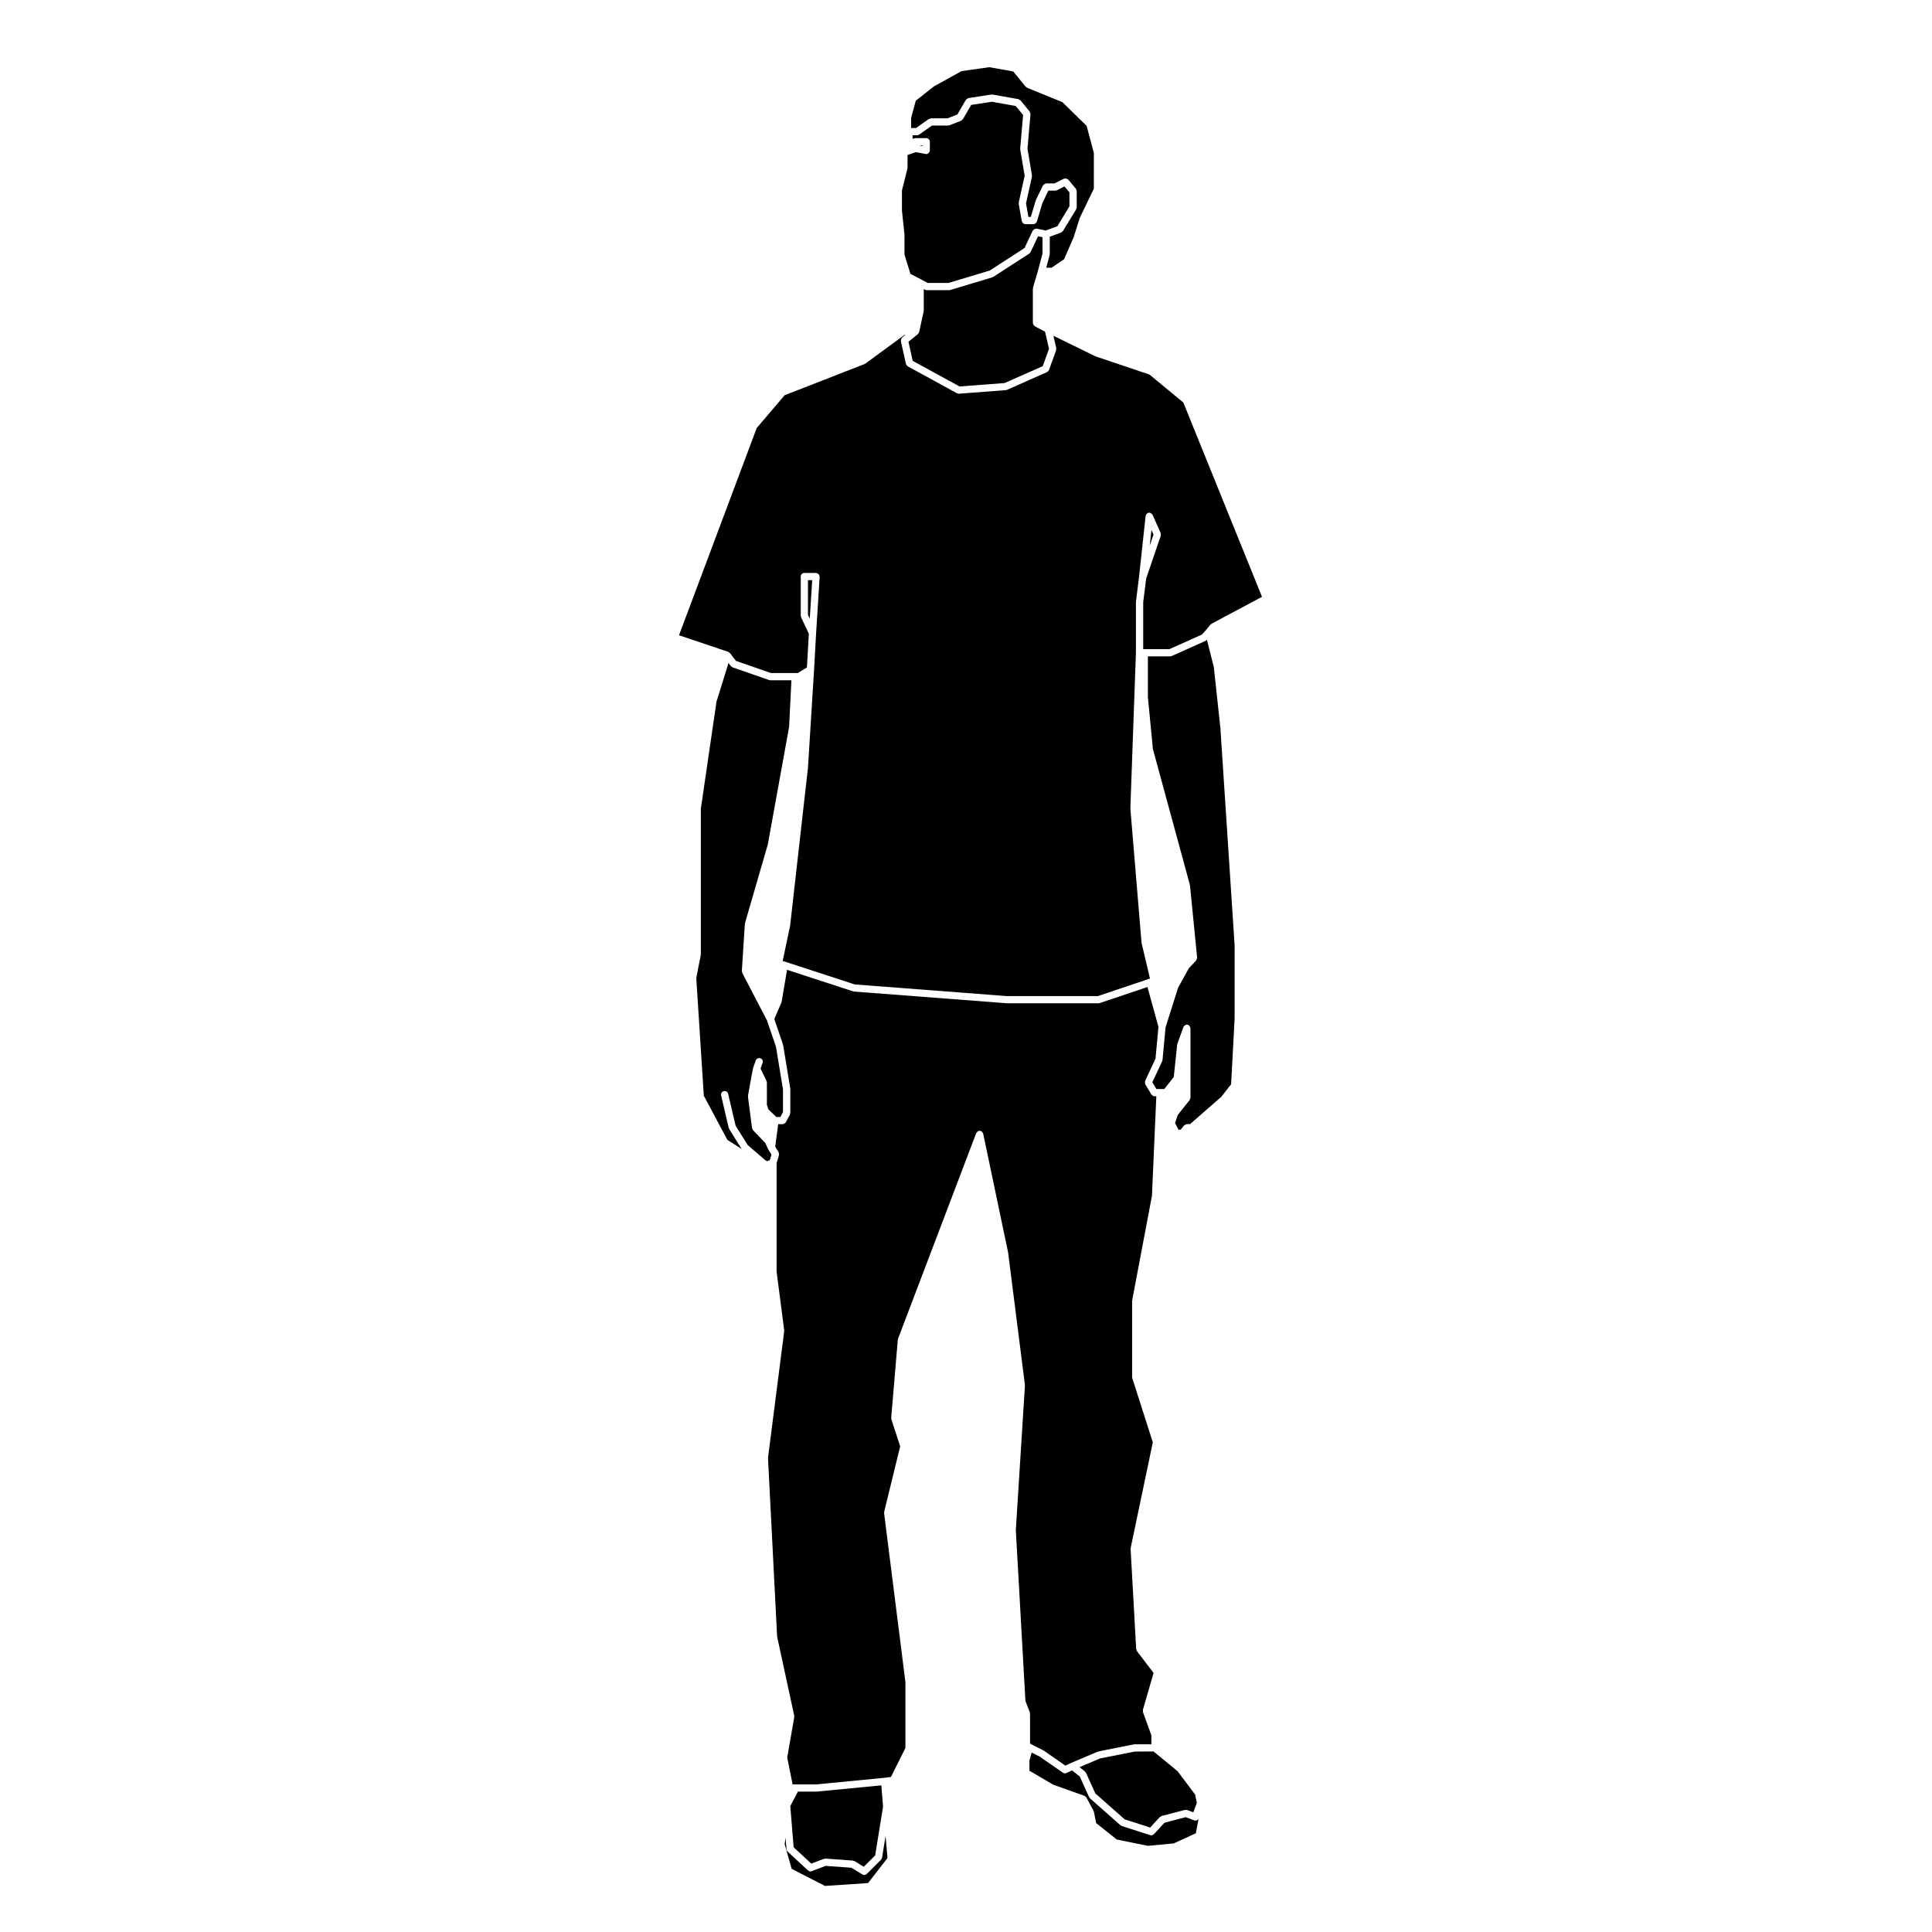 <?xml version="1.0" encoding="UTF-8"?>
<!-- Uploaded to: ICON Repo, www.iconrepo.com, Generator: ICON Repo Mixer Tools -->
<svg fill="#000000" width="800px" height="800px" version="1.1" viewBox="144 144 512 512" xmlns="http://www.w3.org/2000/svg">
 <g>
  <path d="m426.62 613.86c-0.133 0.066-0.273 0.098-0.402 0.098-0.191 0-0.367-0.066-0.523-0.16-0.012-0.012-0.016-0.004-0.02-0.012l-6.133-4.262-2.137-1.074-0.594 2.117v2.691l6.316 3.715 8.262 2.934c0.109 0.047 0.168 0.152 0.25 0.227 0.098 0.082 0.211 0.109 0.273 0.227l1.879 3.496c0.031 0.051 0 0.102 0.016 0.141 0.02 0.051 0.074 0.074 0.086 0.125l0.598 3.019 5.481 4.352 8.242 1.672 6.836-0.648 5.859-2.68 0.715-3.871c-0.172 0.301-0.469 0.508-0.805 0.508-0.109 0-0.227-0.02-0.332-0.059l-2.273-0.848-5.629 1.477-2.769 3.023c-0.023 0.023-0.059 0.016-0.082 0.039-0.176 0.156-0.387 0.277-0.629 0.277-0.102 0-0.195-0.02-0.293-0.051l-7.535-2.418c-0.066-0.02-0.082-0.09-0.137-0.117-0.066-0.035-0.141-0.023-0.203-0.082l-8.082-7.141c-0.031-0.031-0.023-0.082-0.055-0.109-0.066-0.07-0.141-0.117-0.18-0.211l-2.465-5.438-2.051-1.641z"/>
  <path d="m444.75 608.17-9.234 1.84-5.43 2.301 1.441 1.152c0.066 0.051 0.066 0.137 0.105 0.195 0.051 0.059 0.125 0.082 0.168 0.152l2.473 5.461 7.773 6.871 6.762 2.176 2.551-2.781c0.07-0.074 0.168-0.07 0.246-0.109 0.082-0.051 0.121-0.141 0.215-0.168l6.191-1.621c0.105-0.023 0.188 0.035 0.289 0.039 0.102 0.004 0.191-0.047 0.293-0.012l1.656 0.613 0.922-2.484-0.441-2.211-4.648-6.191-6.375-5.231z"/>
  <path d="m448.69 288.61 1-2.941-0.547-1.242z"/>
  <path d="m337.21 316.93c0.082 0.055 0.188 0.066 0.246 0.145l1.582 2.07 9.262 3.215h7.113l2.434-1.48 0.5-8.949-2.055-4.359c-0.031-0.07 0.004-0.137-0.004-0.211-0.016-0.074-0.082-0.117-0.082-0.195v-10.375c0-0.523 0.43-0.957 0.957-0.957h3.094c0.012 0 0.016 0.012 0.031 0.012 0.012 0 0.016-0.004 0.031-0.004 0.121 0.004 0.195 0.102 0.301 0.145 0.117 0.051 0.242 0.07 0.328 0.16 0.082 0.09 0.09 0.211 0.137 0.324 0.047 0.109 0.133 0.195 0.133 0.324 0 0.012-0.012 0.02-0.012 0.031s0.012 0.02 0.012 0.031l-0.941 14.949-0.539 9.684v0.004l-1.617 25.977c0 0.012-0.012 0.02-0.012 0.023 0 0.012 0.012 0.016 0.004 0.02l-4.715 41.73c0 0.02-0.02 0.023-0.02 0.047-0.004 0.016 0.012 0.031 0.004 0.047l-1.965 9.344 0.598 0.16c0.012 0.004 0.016 0.016 0.02 0.02 0.012 0 0.02-0.004 0.023 0l18.465 6.027 40.344 3.09h24.062l13.441-4.527h0.004l0.379-0.125-2.215-9.383c-0.012-0.023 0.016-0.051 0.012-0.074-0.004-0.023-0.031-0.039-0.035-0.07l-2.957-35.527c0-0.02 0.02-0.035 0.02-0.059 0-0.023-0.023-0.035-0.02-0.055l1.473-41.156v-13.461c0-0.023 0.023-0.035 0.031-0.059 0-0.023-0.02-0.039-0.02-0.059l0.805-6.438 1.754-16.289c0.004-0.047 0.051-0.07 0.066-0.109 0.031-0.121 0.098-0.207 0.168-0.309 0.082-0.105 0.137-0.195 0.246-0.262 0.039-0.02 0.047-0.07 0.09-0.09 0.086-0.039 0.16 0 0.246-0.012 0.09-0.016 0.156-0.082 0.246-0.07 0.047 0.004 0.066 0.051 0.105 0.059 0.121 0.031 0.207 0.098 0.312 0.172 0.105 0.074 0.191 0.137 0.258 0.242 0.023 0.039 0.082 0.047 0.098 0.09l2.137 4.812h0.004l0.012 0.031c0.051 0.105 0 0.211 0.012 0.324 0.012 0.125 0.07 0.246 0.023 0.371l-3.875 11.359-0.785 6.273v12.461h6.918l8.641-3.871 1.062-1.18 1.199-1.461c0.047-0.055 0.117-0.051 0.168-0.09 0.051-0.047 0.059-0.117 0.121-0.145l13.371-7.129-20.852-51.496-8.973-7.406-14.227-4.797c-0.016-0.004-0.016-0.023-0.031-0.031-0.031-0.012-0.059-0.004-0.086-0.016l-11.117-5.438 0.762 3.289c0.02 0.102-0.039 0.18-0.047 0.273-0.004 0.09 0.047 0.176 0.012 0.266l-1.891 5.25c0 0.004-0.004 0.004-0.004 0.012-0.012 0.02-0.035 0.031-0.047 0.055-0.09 0.195-0.23 0.336-0.406 0.43-0.023 0.012-0.031 0.047-0.055 0.055l-10.629 4.711c-0.09 0.039-0.18 0.051-0.277 0.059-0.016 0-0.023 0.016-0.039 0.016l-12.383 0.945c-0.02 0.004-0.051 0.004-0.07 0.004-0.156 0-0.312-0.039-0.465-0.117l-13.059-7.144c-0.023-0.012-0.023-0.047-0.047-0.055-0.141-0.09-0.23-0.227-0.312-0.387-0.023-0.059-0.082-0.098-0.102-0.156 0-0.012-0.016-0.016-0.016-0.031l-1.344-6.055c-0.012-0.055 0.031-0.102 0.023-0.156-0.012-0.125 0.02-0.223 0.059-0.336 0.039-0.125 0.082-0.223 0.168-0.316 0.035-0.039 0.031-0.102 0.074-0.137l0.883-0.719-0.227 0.004-10.379 7.617c-0.039 0.031-0.098 0.02-0.137 0.047-0.035 0.02-0.039 0.059-0.082 0.074l-21.18 8.266-7.406 8.699-20.59 54.914 13.055 4.398c0.09 0.023 0.125 0.121 0.207 0.176z"/>
  <path d="m358.12 306.95 0.473 1.008 0.648-10.207h-1.121z"/>
  <path d="m348.45 449.99-0.852-1.387c-0.012-0.016 0-0.031-0.004-0.051-0.016-0.02-0.035-0.031-0.047-0.051l-0.734-1.602-3.254-3.387c-0.055-0.059-0.039-0.141-0.082-0.207-0.066-0.109-0.16-0.203-0.176-0.332l-1.078-8.34c-0.004-0.055 0.035-0.098 0.039-0.141 0-0.059-0.039-0.102-0.031-0.145l0.941-5.254c0-0.004 0.004-0.004 0.004-0.012l-0.004-0.012 0.406-2.019c0.004-0.023 0.031-0.035 0.039-0.059 0.012-0.023-0.012-0.051 0-0.07v-0.004l0.676-1.891c0.176-0.5 0.727-0.754 1.223-0.578 0.5 0.176 0.754 0.73 0.578 1.223l-0.535 1.516 1.578 3.269c0.035 0.07 0 0.141 0.012 0.215 0.016 0.07 0.086 0.117 0.086 0.203v5.91l0.406 1.234 2.106 1.996h1.062l0.691-1.301v-6.019l-1.855-11.27-2.383-7.004-6.555-12.582c-0.047-0.086-0.004-0.172-0.02-0.258-0.02-0.09-0.098-0.152-0.09-0.246l0.805-12.52c0-0.047 0.039-0.07 0.051-0.105 0.004-0.035-0.02-0.066-0.012-0.102l6.039-20.809 5.637-31.129 0.621-12.391h-5.594c-0.105 0-0.211-0.02-0.312-0.055l-9.688-3.367c-0.117-0.039-0.168-0.152-0.258-0.227-0.055-0.047-0.145-0.035-0.191-0.098l-0.629-0.828-3.195 10.277-4.144 28.391v38.57c0 0.035-0.031 0.055-0.035 0.09-0.004 0.035 0.023 0.059 0.016 0.098l-1.188 6.066 2 31.176 6.242 11.707 3.785 2.418-3.301-5.281c-0.023-0.047 0-0.098-0.02-0.133-0.023-0.059-0.082-0.098-0.102-0.156l-2.019-8.621c-0.117-0.516 0.203-1.027 0.715-1.148 0.504-0.117 1.031 0.195 1.148 0.715l1.984 8.469 3.199 5.117 4.676 4.019 0.453 0.266 0.75-0.316z"/>
  <path d="m398.3 246.42 11.934-0.91 10.113-4.481 1.652-4.602-1.055-4.543-2.707-1.41c-0.047-0.023-0.055-0.086-0.098-0.109-0.105-0.074-0.16-0.16-0.227-0.273-0.07-0.105-0.117-0.203-0.137-0.324-0.004-0.055-0.055-0.086-0.055-0.141v-9.148c0-0.051 0.047-0.082 0.055-0.133 0.004-0.051-0.031-0.09-0.016-0.137l1.34-4.559 1.176-4.453v-4.336l-1.184-0.238-1.969 4.172c-0.074 0.156-0.188 0.266-0.316 0.363-0.012 0.004-0.012 0.023-0.023 0.035l-9.559 6.188c-0.055 0.031-0.117 0.023-0.172 0.051-0.031 0.012-0.047 0.051-0.074 0.059l-11.176 3.367c-0.09 0.023-0.188 0.039-0.277 0.039h-5.918c-0.156 0-0.309-0.039-0.453-0.109l-0.344-0.188v5.668c0 0.039-0.035 0.059-0.039 0.102-0.004 0.035 0.023 0.066 0.016 0.105l-1.203 5.523c-0.023 0.121-0.117 0.195-0.188 0.297-0.047 0.07-0.059 0.141-0.121 0.195-0.012 0.016-0.012 0.035-0.023 0.047l-0.004 0.004h-0.004l-2.492 2.031 1.125 5.059z"/>
  <path d="m425.99 212.7 2.559-5.879 1.602-5.074c0.012-0.023 0.039-0.035 0.051-0.055s-0.012-0.047 0.004-0.07l3.672-7.609 0.004-9.492-1.918-7.164-6.402-6.281-9.387-3.828c-0.098-0.035-0.121-0.133-0.195-0.191-0.059-0.047-0.137-0.031-0.188-0.09l-3.273-4.035-6.352-1.125-7.359 1.043-7.301 4.035-4.816 3.805-1.23 4.543-0.004 2.691h1.301l3.391-2.387c0.086-0.059 0.18-0.035 0.273-0.066 0.102-0.031 0.172-0.109 0.277-0.109h4.394l2.621-1.02 2.258-3.891c-0.004-0.012 0.02-0.012 0.031-0.027 0.066-0.105 0.18-0.145 0.281-0.215 0.105-0.07 0.188-0.16 0.312-0.188 0.02-0.004 0.023-0.023 0.047-0.031l6.062-0.938c0.055-0.012 0.102 0.035 0.152 0.035s0.102-0.047 0.156-0.031l6.856 1.211c0.121 0.02 0.191 0.121 0.293 0.18 0.098 0.055 0.211 0.066 0.289 0.156l2.414 2.949h0.004l0.004 0.012c0.07 0.082 0.051 0.188 0.086 0.281 0.055 0.133 0.145 0.25 0.133 0.406l-0.797 9.168 1.188 7.012c0.016 0.07-0.039 0.121-0.039 0.188 0 0.066 0.047 0.117 0.035 0.18l-1.57 7.082 0.629 3.598h0.641l1.281-4.297c0.004-0.031 0.039-0.035 0.051-0.066 0.012-0.023-0.004-0.055 0.004-0.082l1.883-3.898c0.023-0.051 0.086-0.066 0.117-0.105 0.082-0.105 0.156-0.172 0.273-0.238 0.105-0.066 0.195-0.109 0.316-0.133 0.059-0.012 0.098-0.059 0.152-0.059h2.207l2.484-1.246c0.09-0.047 0.176-0.004 0.273-0.02 0.117-0.02 0.223-0.051 0.332-0.023 0.133 0.023 0.223 0.098 0.328 0.172 0.074 0.051 0.172 0.047 0.23 0.117l2.016 2.422c0.074 0.09 0.059 0.207 0.102 0.309 0.039 0.102 0.121 0.188 0.121 0.309v4.309c0 0.098-0.074 0.156-0.102 0.242-0.023 0.086 0.012 0.172-0.039 0.25l-3.516 5.781c-0.031 0.051-0.102 0.035-0.137 0.074-0.105 0.121-0.188 0.266-0.348 0.324l-3.008 1.117v4.578c0 0.047-0.047 0.074-0.051 0.117-0.012 0.047 0.031 0.082 0.016 0.125l-0.891 3.379h1.426z"/>
  <path d="m387.59 182.52 0.926 0.176v-0.176z"/>
  <path d="m461.12 398.18c-0.039 0.117-0.047 0.246-0.125 0.336-0.012 0.012-0.004 0.02-0.012 0.031l-1.941 2.07-2.852 5.184-3.305 10.461-0.805 8.645c-0.004 0.059-0.059 0.102-0.082 0.156-0.016 0.055 0.016 0.105-0.004 0.156l-2.613 5.594 1.082 1.789h2.09l2.504-3.184 0.91-8.609c0.004-0.047 0.051-0.07 0.059-0.105 0.012-0.035-0.023-0.082-0.004-0.117l1.605-4.449c0.031-0.07 0.105-0.098 0.141-0.156 0.07-0.105 0.133-0.18 0.238-0.258 0.105-0.074 0.203-0.105 0.328-0.137 0.07-0.016 0.117-0.082 0.191-0.082 0.066 0 0.102 0.055 0.16 0.066 0.055 0.012 0.105-0.023 0.168-0.004 0.07 0.023 0.098 0.102 0.152 0.141 0.105 0.07 0.188 0.133 0.262 0.238 0.074 0.105 0.105 0.203 0.133 0.316 0.02 0.074 0.086 0.121 0.086 0.203v18.445c0 0.109-0.09 0.195-0.121 0.297-0.035 0.105-0.016 0.211-0.09 0.301l-3.117 3.906-0.754 2.168 0.898 1.793h0.574l0.918-1.133c0.012-0.016 0.035-0.012 0.051-0.023 0.082-0.098 0.195-0.117 0.312-0.172 0.109-0.055 0.207-0.133 0.332-0.137 0.016 0 0.023-0.02 0.047-0.02h0.855l8.277-7.238 2.59-3.32 0.926-17.434v-19.348l-3.769-57.574-1.742-16.176-1.824-7.227-0.016 0.012c-0.047 0.055-0.121 0.039-0.172 0.082-0.059 0.047-0.082 0.121-0.145 0.156l-9.023 4.039c-0.125 0.055-0.262 0.086-0.387 0.086h-5.906v10.848l1.336 13.742 9.801 35.992c0.012 0.023-0.016 0.051-0.012 0.082 0.004 0.031 0.039 0.051 0.039 0.082l1.883 19.113c0 0.012-0.012 0.02-0.012 0.031-0.008 0.117-0.078 0.219-0.117 0.34z"/>
  <path d="m354.43 598.97c0 0.07 0.051 0.117 0.039 0.188l-1.848 10.59 1.426 7.133h6.309l17.961-1.738 1.785-0.215 3.84-7.668v-17.508l-5.644-44.75c-0.012-0.066 0.039-0.105 0.047-0.168 0-0.066-0.039-0.109-0.031-0.176l4.242-17.371-2.336-7.141c-0.02-0.07 0.02-0.133 0.012-0.195-0.004-0.066-0.059-0.109-0.055-0.188l1.754-20.727c0.004-0.055 0.051-0.086 0.059-0.133 0.012-0.047-0.02-0.086 0-0.125l20.73-54.516c0.012-0.035 0.055-0.047 0.074-0.082 0.055-0.105 0.141-0.168 0.23-0.246 0.102-0.09 0.18-0.168 0.309-0.211 0.035-0.012 0.051-0.051 0.09-0.059 0.098-0.016 0.168 0.047 0.258 0.051 0.098 0.012 0.188-0.039 0.277-0.004 0.035 0.016 0.047 0.059 0.082 0.082 0.117 0.055 0.18 0.145 0.262 0.242 0.082 0.098 0.156 0.172 0.195 0.293 0.012 0.035 0.055 0.051 0.059 0.09l6.606 31.5c0 0.016-0.016 0.023-0.012 0.039 0 0.016 0.016 0.02 0.02 0.035l4.445 35c0 0.035-0.031 0.055-0.023 0.09 0 0.035 0.031 0.059 0.031 0.098l-2.418 38.309 2.543 45.281 1.152 2.961c0.023 0.055-0.016 0.109 0 0.176 0.012 0.059 0.07 0.105 0.07 0.168v7.969l0.316 0.207 3.188 1.602c0.023 0.012 0.031 0.039 0.051 0.055 0.023 0.012 0.051 0 0.07 0.016l5.738 3.988 1.523-0.711c0.004 0 0.012 0.004 0.016 0 0.012 0 0.012-0.012 0.016-0.016l7.004-2.969c0.035-0.016 0.07 0.012 0.105 0s0.051-0.051 0.086-0.059l9.426-1.879c0.031-0.004 0.059 0.023 0.098 0.02 0.035 0 0.055-0.035 0.098-0.035h4.422v-2.383l-2.227-6.16c-0.039-0.105 0.016-0.195 0.012-0.309 0-0.102-0.059-0.188-0.031-0.293l2.832-9.766-4.422-5.809c-0.055-0.074-0.031-0.168-0.066-0.25-0.039-0.102-0.121-0.168-0.125-0.277l-1.477-26.52c-0.004-0.051 0.039-0.082 0.047-0.125 0-0.039-0.039-0.082-0.031-0.121l5.871-28.023-5.441-16.988c-0.016-0.055 0.02-0.102 0.016-0.152-0.012-0.051-0.059-0.086-0.059-0.137v-20.191c0-0.039 0.031-0.059 0.039-0.09 0-0.035-0.023-0.059-0.02-0.09l5.234-27.664 1.16-26.391h-0.48c-0.312 0-0.555-0.18-0.734-0.418-0.02-0.031-0.07-0.016-0.086-0.051l-1.617-2.691c-0.016-0.031 0-0.066-0.016-0.098-0.055-0.109-0.047-0.227-0.055-0.348-0.004-0.133-0.023-0.242 0.02-0.359 0.012-0.035-0.012-0.066 0-0.102l2.754-5.906 0.781-8.41-2.922-10.574-12.629 4.262c-0.105 0.035-0.207 0.051-0.309 0.051h-24.234c-0.023 0-0.051 0-0.074-0.004l-40.52-3.102c-0.012 0-0.012-0.012-0.02-0.012-0.07-0.012-0.137-0.012-0.207-0.035l-17.516-5.715-1.43 8.473c-0.004 0.047-0.051 0.07-0.066 0.105-0.012 0.035 0.016 0.07 0 0.105l-1.875 4.367 2.309 6.793c0.004 0.031-0.012 0.051-0.004 0.086 0.004 0.023 0.035 0.039 0.039 0.066l1.883 11.441c0.004 0.031-0.02 0.051-0.02 0.082 0.004 0.031 0.031 0.051 0.031 0.082v6.328c0 0.09-0.07 0.137-0.09 0.215-0.016 0.082 0.016 0.156-0.02 0.238l-1.074 2.016c-0.031 0.059-0.09 0.09-0.133 0.137-0.039 0.051-0.074 0.086-0.121 0.121-0.172 0.141-0.371 0.25-0.594 0.25h-1.18l-0.789 5.965 0.898 1.461c0.004 0.004 0 0.016 0.004 0.023 0.059 0.105 0.047 0.246 0.055 0.371 0.016 0.117 0.07 0.23 0.039 0.344 0 0.012 0.004 0.02 0 0.031l-0.629 2.152v28.754l2.012 15.543c0.004 0.047-0.031 0.082-0.031 0.117 0 0.051 0.035 0.082 0.031 0.121l-4.293 33.562 2.418 47.367 4.555 21.051c-0.027 0.078-0.07 0.121-0.07 0.188z"/>
  <path d="m385.28 216.58 3.012 1.57v0.004c0.004 0 0.004-0.004 0.012 0l1.535 0.828h5.547l10.898-3.285 9.227-5.969 2.172-4.602c0.039-0.082 0.121-0.102 0.176-0.16 0.09-0.105 0.156-0.191 0.281-0.25 0.105-0.055 0.211-0.055 0.336-0.07 0.09-0.004 0.16-0.066 0.258-0.051l2.422 0.488 3.062-1.137 3.195-5.269v-3.703l-1.316-1.57-2.012 1.008c-0.137 0.07-0.281 0.105-0.43 0.105h-1.824l-1.582 3.285-1.461 4.914c-0.031 0.105-0.117 0.172-0.18 0.258-0.047 0.059-0.066 0.121-0.121 0.172-0.172 0.152-0.379 0.258-0.613 0.258l-2.156-0.004c-0.246 0-0.465-0.105-0.637-0.262-0.059-0.055-0.074-0.133-0.117-0.207-0.07-0.105-0.168-0.191-0.188-0.324l-0.805-4.578c-0.012-0.07 0.039-0.117 0.039-0.188 0-0.07-0.047-0.121-0.031-0.191l1.57-7.078-1.176-6.949c-0.012-0.047 0.023-0.082 0.023-0.121s-0.039-0.074-0.035-0.117l0.766-8.906-1.949-2.383-6.348-1.129-5.457 0.84-2.195 3.785c-0.023 0.047-0.098 0.031-0.125 0.07-0.105 0.133-0.191 0.277-0.352 0.336l-3.098 1.203c-0.117 0.047-0.238 0.066-0.348 0.066h-4.266l-3.387 2.387c-0.172 0.121-0.363 0.18-0.555 0.18h-1.199v0.961l0.301-0.121c0.059-0.02 0.117 0.016 0.18 0.004 0.059-0.012 0.105-0.07 0.172-0.07h2.961c0.523 0 0.957 0.43 0.957 0.957v2.293c0 0.035-0.031 0.055-0.035 0.09 0 0.035 0.023 0.059 0.02 0.098-0.023 0.125-0.121 0.211-0.188 0.312-0.047 0.07-0.055 0.145-0.121 0.207-0.172 0.156-0.387 0.262-0.629 0.262-0.059 0-0.117-0.004-0.18-0.02l-2.57-0.488-2.211 0.758v3.356c0 0.047-0.039 0.074-0.047 0.117-0.004 0.039 0.023 0.074 0.016 0.117l-1.449 5.805v5.371l0.664 6.266c0.004 0.02-0.016 0.031-0.012 0.051 0 0.02 0.02 0.031 0.02 0.051v5.246z"/>
  <path d="m362.62 643.79 11.426-0.762 5.152-6.629-0.516-5.82-0.926 5.734c-0.02 0.137-0.117 0.227-0.191 0.332-0.035 0.059-0.023 0.137-0.074 0.188l-3.773 3.769c-0.188 0.188-0.43 0.281-0.676 0.281-0.172 0-0.344-0.047-0.5-0.137l-2.898-1.77-6.832-0.504-3.703 1.402c-0.105 0.047-0.227 0.066-0.336 0.066-0.215 0-0.418-0.098-0.59-0.23-0.016-0.016-0.047-0.004-0.059-0.023l-5.375-4.984s-0.004 0-0.004-0.004c-0.172-0.156-0.289-0.371-0.309-0.621l-0.246-3.055-0.242 1.703 1.855 6.539z"/>
  <path d="m360.4 618.8h-4.949l-2.019 3.824 0.891 10.922 4.676 4.332 3.352-1.273c0.074-0.023 0.145 0.02 0.223 0.012 0.066-0.016 0.117-0.07 0.188-0.07l7.266 0.527c0.086 0.012 0.133 0.082 0.207 0.105 0.074 0.02 0.152-0.012 0.223 0.031l2.449 1.5 3.023-3.019 2.086-12.906-0.453-5.648-17.07 1.648c-0.035 0.016-0.059 0.016-0.09 0.016z"/>
 </g>
</svg>